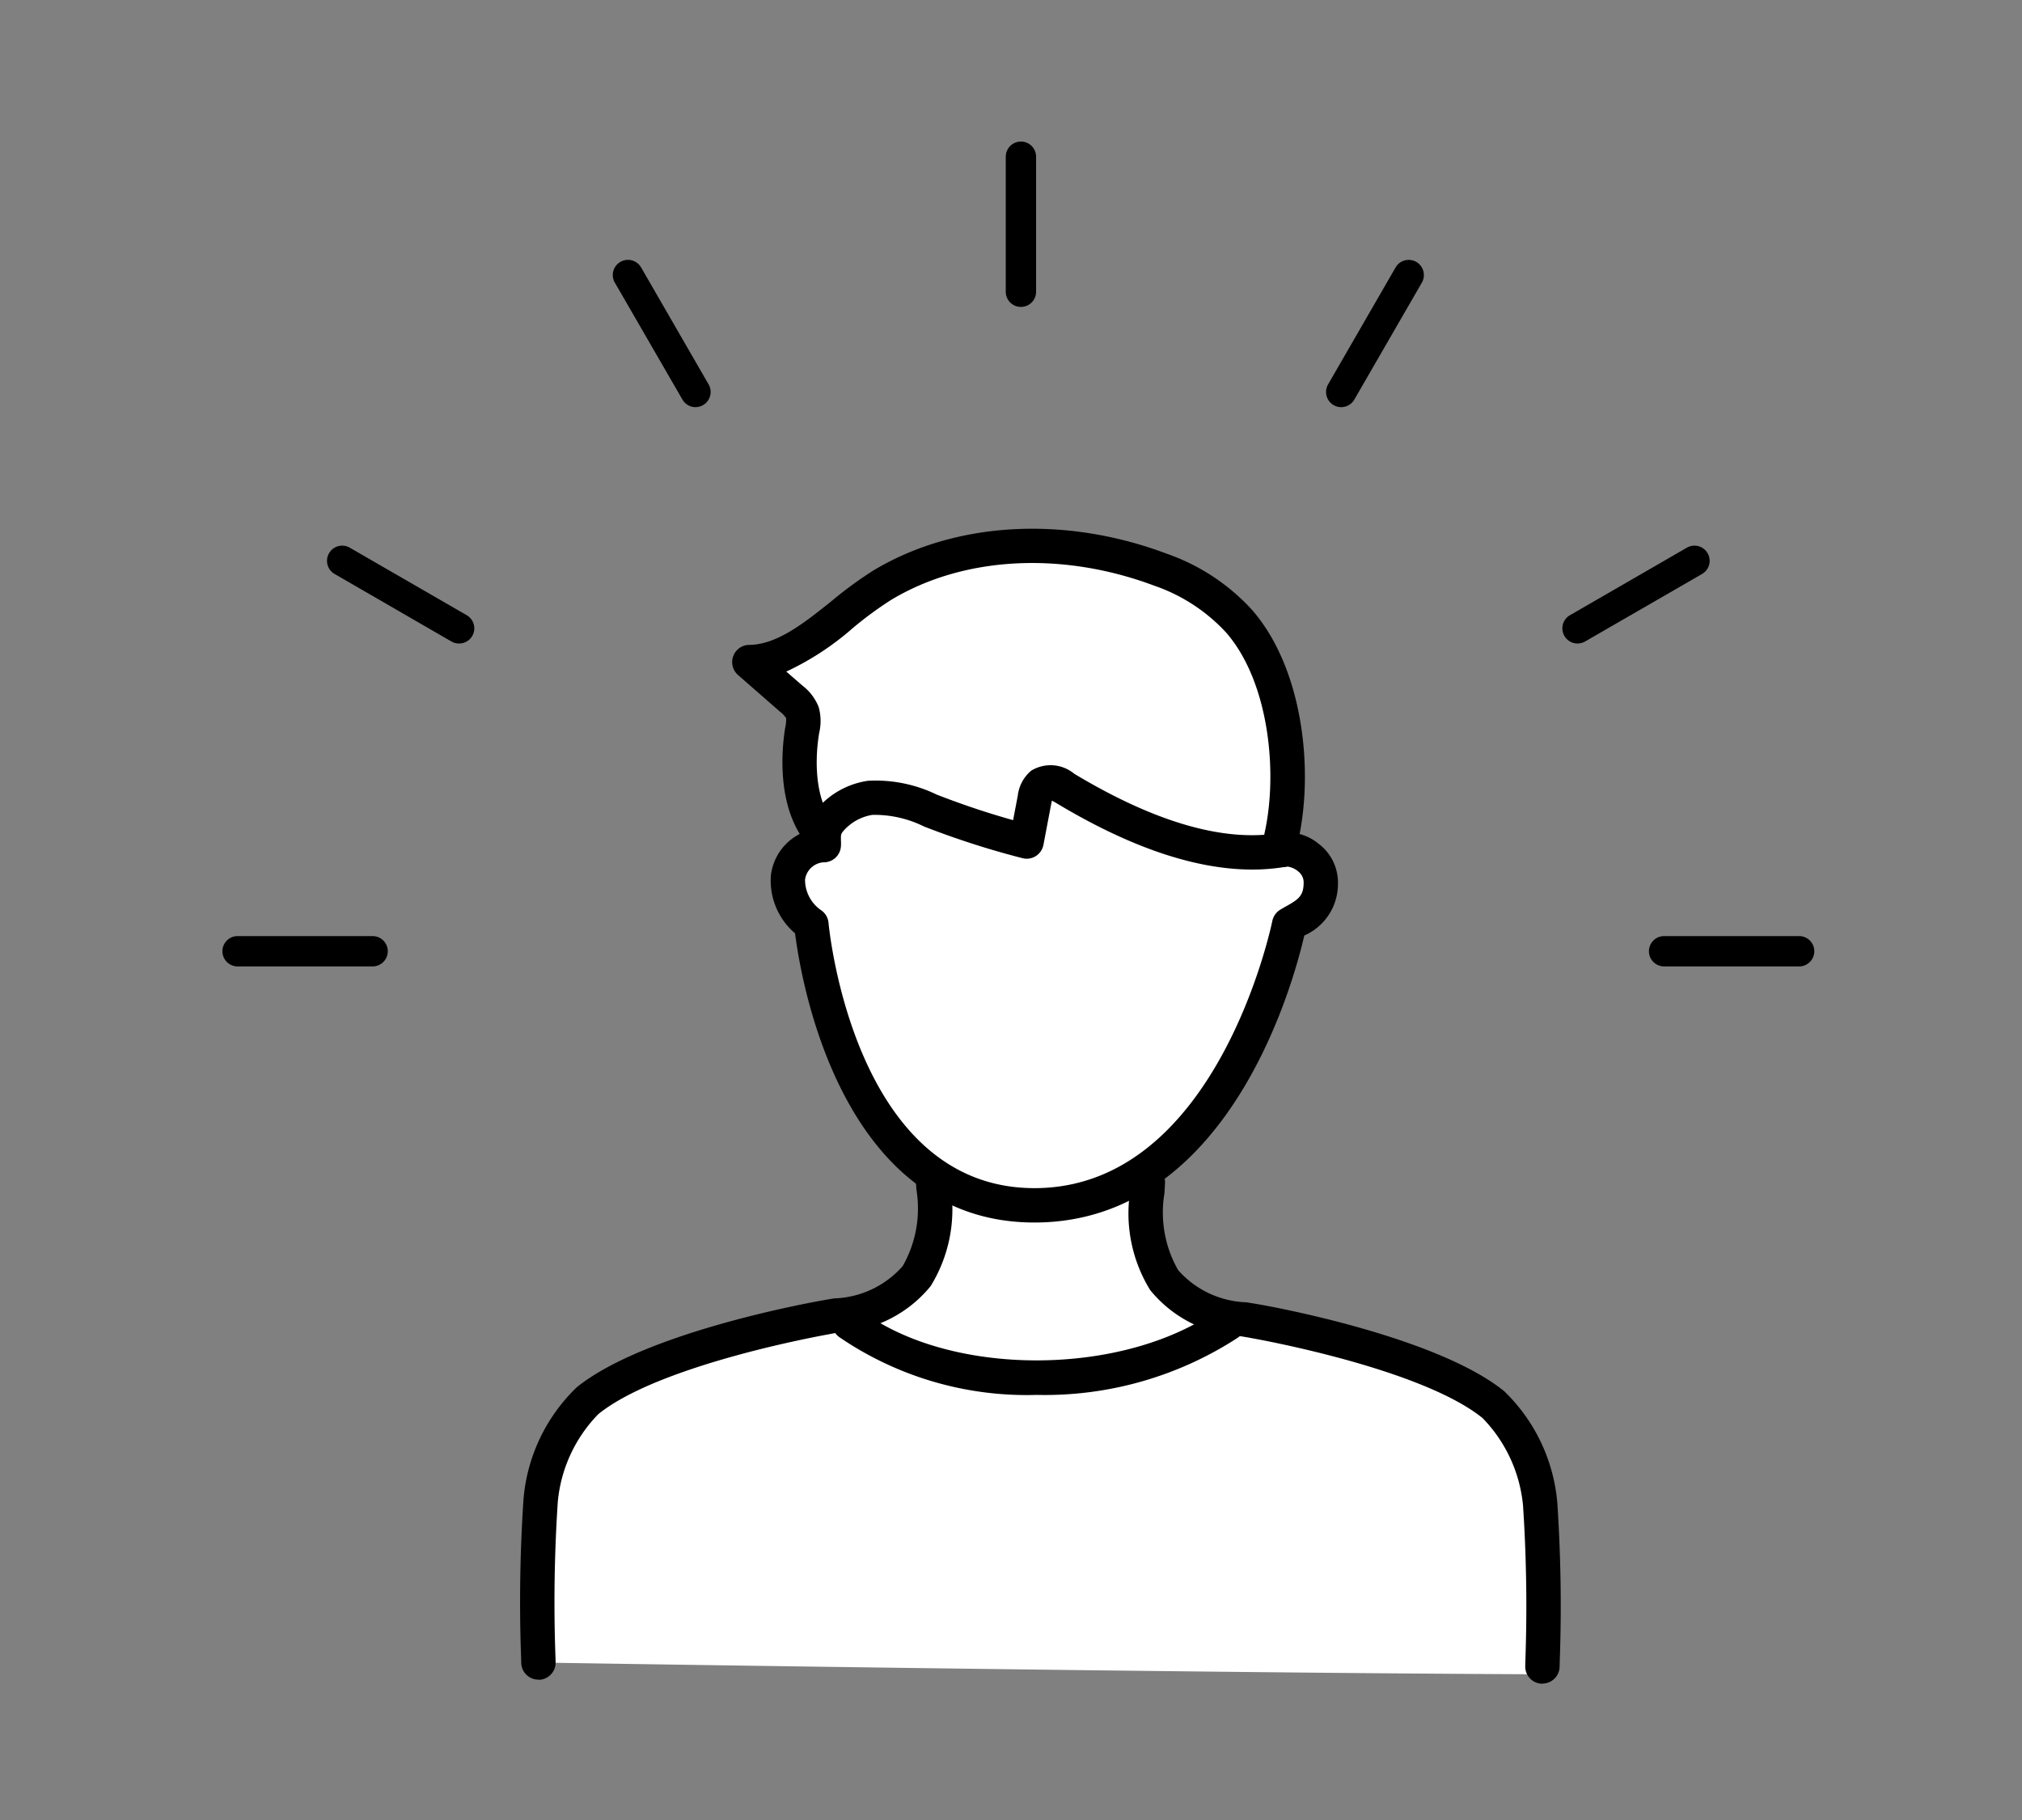 <svg xmlns="http://www.w3.org/2000/svg" xmlns:xlink="http://www.w3.org/1999/xlink" width="100" height="90" viewBox="0 0 100 90"><rect x="0" y="0" width="100" height="90" fill="#808080" stroke="none"/><defs><clipPath id="a"><rect width="78.726" height="76.261" transform="translate(0 0)" fill="none"/></clipPath></defs><g transform="translate(-1110 -756)"><rect width="100" height="90" transform="translate(1110 756)" fill="none"/><g transform="translate(1121 763)"><g clip-path="url(#a)"><path d="M39.491,8.177a.75.75,0,0,1-.75-.75V.75a.75.75,0,0,1,1.5,0V7.427a.75.75,0,0,1-.75.75"/><path d="M77.976,40.79H71.3a.75.75,0,0,1,0-1.5h6.678a.75.75,0,0,1,0,1.5"/><path d="M7.428,40.79H.75a.75.75,0,0,1,0-1.5H7.428a.75.75,0,1,1,0,1.5"/><path d="M67.021,24.822a.75.75,0,0,1-.377-1.4l5.783-3.339a.75.75,0,1,1,.75,1.3l-5.783,3.338a.737.737,0,0,1-.373.1"/><path d="M55.33,13.133a.738.738,0,0,1-.374-.1.75.75,0,0,1-.274-1.024l3.337-5.782a.75.75,0,1,1,1.3.75L55.98,12.758a.748.748,0,0,1-.65.375"/><path d="M23.4,13.133a.748.748,0,0,1-.65-.375L19.407,6.976a.75.75,0,1,1,1.3-.75l3.338,5.782a.75.75,0,0,1-.274,1.024.738.738,0,0,1-.374.1"/><path d="M11.7,24.822a.738.738,0,0,1-.374-.1L5.548,21.383a.75.75,0,1,1,.75-1.3l5.783,3.339a.75.75,0,0,1-.376,1.4"/><path d="M15.628,75.209c-.258-3.5-.506-5.626.282-9.043.631-2.738,3.511-4.906,6.2-6.212,1.628-.79,9.68-1.381,11.44-3.038,1.15-1.083,1.525-4.174,1.663-5.348,0,0-3.557-3.77-4.531-6.531-.632-1.791-.746-4.229-1.451-5.467-1.587-2.786-1.11-4.418.2-5.543a20.145,20.145,0,0,1-.281-5.646c.149-.893-2.31-1.3-2.046-2.163.209-.684,3.1-1.845,3.5-2.442,2.192-3.285,6.874-3.391,10.82-3.245,5.744.213,9.515,3.738,9.772,4.514a21.626,21.626,0,0,1,1.272,9.976c-.065.449,2,0,1.809,1.271C54,38.144,51.6,41.85,51.606,42.51c.006,3.082-5.44,7.483-5.44,7.483-.3,2.493.136,5.212,1.535,6.444,1.131.994,13.229,4.557,14.406,5.5,4.291,3.419,3.929,13.861,3.23,13.858-17.709-.067-49.709-.582-49.709-.582" fill="#fff"/><path d="M40.156,53.454c-9.57,0-11.547-12.019-11.835-14.3a3.42,3.42,0,0,1-1.194-2.883,2.659,2.659,0,0,1,2.7-2.324.85.85,0,0,1-.119,1.695,1,1,0,0,0-.893.847,1.827,1.827,0,0,0,.809,1.532.847.847,0,0,1,.352.619c.012.132,1.225,13.114,10.183,13.114,9.042,0,11.737-13.074,11.764-13.206a.851.851,0,0,1,.386-.558c.1-.06.2-.119.308-.179.59-.332.851-.505.856-1.15a.682.682,0,0,0-.223-.529,1.055,1.055,0,0,0-.6-.283h-.007a.832.832,0,0,1-1.018-.608A.867.867,0,0,1,52.25,34.2a2.432,2.432,0,0,1,1.964.525,2.4,2.4,0,0,1,.956,1.951,2.783,2.783,0,0,1-1.665,2.586c-.54,2.351-3.741,14.192-13.349,14.192"/><path d="M15.628,76.059a.849.849,0,0,1-.85-.827l-.006-.251a76.393,76.393,0,0,1,.119-7.853A8.678,8.678,0,0,1,17.526,61.6c3.416-2.756,11.8-4.232,12.151-4.294.17-.033.371-.066.582-.1a4.713,4.713,0,0,0,3.383-1.594,5.744,5.744,0,0,0,.679-3.795c-.011-.188-.023-.362-.029-.52a.85.85,0,0,1,.817-.881.882.882,0,0,1,.882.817c0,.144.016.3.027.475a7.231,7.231,0,0,1-.99,4.888,6.227,6.227,0,0,1-4.489,2.286c-.194.033-.381.063-.554.1-.1.018-8.318,1.466-11.392,3.945a7.144,7.144,0,0,0-2.007,4.344,75.175,75.175,0,0,0-.115,7.671l.007.253a.85.85,0,0,1-.828.872Z"/><path d="M40.271,61.979a16.435,16.435,0,0,1-9.762-2.857.851.851,0,1,1,1.03-1.354c4.4,3.345,13.009,3.338,17.71-.016a.851.851,0,0,1,.988,1.385,17.5,17.5,0,0,1-9.966,2.842"/><path d="M50.933,36c-2.807,0-6.053-1.1-9.681-3.281a2.284,2.284,0,0,0-.232-.126c0,.022-.009.048-.015.075l-.4,2.108a.854.854,0,0,1-.379.559.842.842,0,0,1-.667.1,42.067,42.067,0,0,1-4.694-1.5l-.16-.061a5.514,5.514,0,0,0-2.561-.578,2.4,2.4,0,0,0-1.451.818.451.451,0,0,0-.115.335.851.851,0,0,1-1.668.334,2.1,2.1,0,0,1,.4-1.662,4.077,4.077,0,0,1,2.616-1.511,6.923,6.923,0,0,1,3.389.678l.158.062c1.188.458,2.4.863,3.631,1.207l.231-1.209A1.893,1.893,0,0,1,40,31.11a1.833,1.833,0,0,1,2.127.152c4.016,2.415,7.445,3.4,10.194,2.922a.85.85,0,0,1,.291,1.675A9.811,9.811,0,0,1,50.933,36"/><path d="M52.37,35.231a.851.851,0,0,1-.83-1.036c.667-2.983.227-7.472-1.9-9.914A8.652,8.652,0,0,0,46.1,21.968c-4.577-1.719-9.449-1.46-13.033.7a18.233,18.233,0,0,0-1.886,1.386,13.847,13.847,0,0,1-3.294,2.156l.8.695a2.482,2.482,0,0,1,.8,1.056,2.539,2.539,0,0,1,.029,1.27c-.258,1.524-.175,3.52.827,4.564a.85.85,0,0,1-1.227,1.177c-1.81-1.887-1.435-5.086-1.277-6.02a1.6,1.6,0,0,0,.039-.444,1.509,1.509,0,0,0-.31-.322l-2.067-1.806a.85.85,0,0,1,.555-1.49c1.368-.007,2.74-1.1,4.066-2.163a19.649,19.649,0,0,1,2.071-1.516c4.029-2.421,9.451-2.732,14.507-.831a10.3,10.3,0,0,1,4.228,2.787c2.522,2.9,3.055,7.927,2.278,11.4a.85.85,0,0,1-.828.665"/><path d="M65.282,76.261h-.021a.85.85,0,0,1-.829-.871l.007-.278a75.576,75.576,0,0,0-.115-7.647,7.149,7.149,0,0,0-2.007-4.345c-3.074-2.478-11.292-3.926-11.375-3.94-.19-.038-.377-.068-.571-.1a6.227,6.227,0,0,1-4.489-2.286,7.231,7.231,0,0,1-.99-4.888c.011-.171.022-.331.027-.475a.849.849,0,0,1,.848-.817H45.8a.85.85,0,0,1,.817.881c-.006.158-.018.332-.029.52a5.744,5.744,0,0,0,.679,3.795A4.713,4.713,0,0,0,50.651,57.4c.211.035.412.068.6.1.337.058,8.717,1.534,12.133,4.289a8.683,8.683,0,0,1,2.635,5.533,77.1,77.1,0,0,1,.12,7.827l-.007.276a.85.85,0,0,1-.85.828"/></g></g></g></svg>